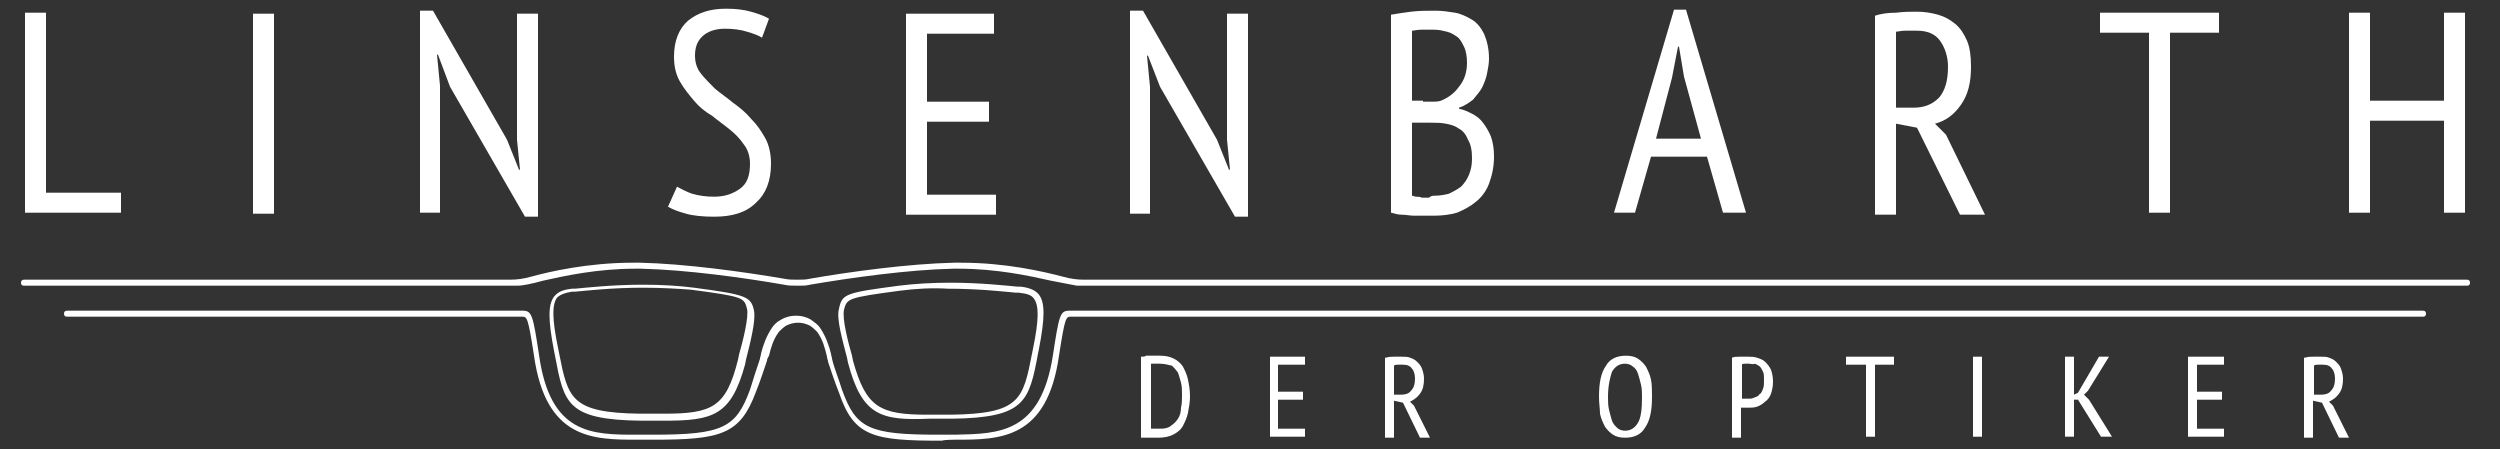 <?xml version="1.0" encoding="UTF-8"?>
<svg id="Ebene_1" xmlns="http://www.w3.org/2000/svg" version="1.1" viewBox="0 0 250 44.91">
  <rect x="0" y="0" width="250" height="44.91" fill="#333333" stroke="none"/>
  <!-- Generator: Adobe Illustrator 29.5.1, SVG Export Plug-In . SVG Version: 2.1.0 Build 141)  -->
  <defs>
    <style>
      .st0 {
        fill: #fff;
      }
    </style>
  </defs>
  <g>
    <path class="st0" d="M12.1,21.27H2.5V1.27h2.1v18h7.5v2Z"/>
    <path class="st0" d="M25.3,1.37h2.1v20h-2.1V1.37Z"/>
    <path class="st0" d="M45,8.67l-1.2-3.2h-.1l.3,3.1v12.7h-2V1.07h1.3l7.4,12.9,1.2,3h.1l-.3-3V1.37h2.1v20.3h-1.3l-7.5-13Z"/>
    <path class="st0" d="M67.7,18.67c.4.2.9.5,1.5.7.7.2,1.4.3,2.2.3,1.1,0,1.9-.3,2.6-.8s1-1.3,1-2.5c0-.7-.2-1.4-.6-1.9-.4-.6-.9-1.1-1.4-1.5-.6-.5-1.2-.9-1.8-1.4-.7-.4-1.3-.9-1.8-1.5s-1-1.2-1.4-1.9-.6-1.5-.6-2.5c0-1.6.5-2.8,1.4-3.6,1-.8,2.2-1.2,3.8-1.2,1,0,1.8.1,2.5.3s1.3.4,1.8.7l-.7,1.9c-.3-.2-.8-.4-1.5-.6-.6-.2-1.4-.3-2.2-.3-1,0-1.8.3-2.3.8s-.7,1.1-.7,1.9c0,.7.2,1.3.6,1.8s.9,1,1.4,1.5c.6.5,1.2.9,1.8,1.4.7.5,1.3,1,1.8,1.6.6.6,1,1.2,1.4,1.9s.6,1.6.6,2.6c0,1.7-.5,3-1.5,3.9-1,1-2.4,1.4-4.2,1.4-1.1,0-2.1-.1-2.8-.3-.7-.2-1.3-.4-1.8-.7l.9-2Z"/>
    <path class="st0" d="M90.5,1.37h8.9v2h-6.7v6.8h6.2v2h-6.2v7.3h6.9v2h-9V1.37h-.1Z"/>
    <path class="st0" d="M116,8.67l-1.2-3.1h-.1l.3,3.1v12.7h-2V1.07h1.3l7.4,12.9,1.2,3h.1l-.3-3V1.37h2.1v20.3h-1.3l-7.5-13Z"/>
    <path class="st0" d="M148.9,5.87c0,.5-.1,1-.2,1.5-.1.5-.3,1-.5,1.4s-.6.8-.9,1.2c-.4.3-.8.6-1.4.8v.1c.5.1.9.3,1.3.5.4.2.8.5,1.1.9s.6.9.8,1.4c.2.6.3,1.2.3,2,0,1-.2,1.9-.5,2.7s-.8,1.4-1.3,1.8c-.6.5-1.2.8-1.9,1.1-.7.2-1.5.3-2.3.3h-2c-.4,0-.8-.1-1.2-.1s-.7-.1-1.1-.2V1.47c.6-.1,1.2-.2,2-.3s1.6-.1,2.5-.1c.6,0,1.3.1,1.9.2.6.1,1.2.4,1.7.7s.9.8,1.2,1.4c.3.7.5,1.5.5,2.5ZM142.3,10.17h.9c.3,0,.6,0,.9-.1.7-.3,1.3-.7,1.8-1.4.5-.6.8-1.4.8-2.4,0-.6-.1-1.2-.3-1.6-.2-.4-.4-.8-.7-1s-.6-.4-1-.5-.8-.2-1.3-.2h-1.3c-.4,0-.7.1-.9.1v7h1.1v.1ZM143.5,19.57c.5,0,1-.1,1.4-.2.4-.2.8-.4,1.2-.7.3-.3.6-.7.8-1.2s.3-1,.3-1.6c0-.8-.1-1.4-.4-1.9-.2-.5-.5-.9-.9-1.1-.4-.3-.8-.4-1.3-.5s-1-.1-1.5-.1h-1.9v7.3c.1,0,.3.1.4.1.2,0,.4,0,.6.1h.7c.2-.2.4-.2.6-.2Z"/>
    <path class="st0" d="M170.7,15.67h-5.6l-1.6,5.6h-2.1l6-20.3h1.2l6,20.3h-2.3l-1.6-5.6ZM165.6,13.87h4.5l-1.7-6.2-.5-3h-.1l-.6,3.1-1.6,6.1Z"/>
    <path class="st0" d="M187.5,1.57c.6-.2,1.3-.3,2.1-.3.8-.1,1.4-.1,2.1-.1s1.4.1,2.1.3c.7.2,1.2.5,1.7.9s.9,1,1.2,1.7.4,1.6.4,2.6c0,1.6-.3,2.8-1,3.8s-1.5,1.6-2.6,1.9l1.1,1.1,3.9,8h-2.5l-4.3-8.7-2.1-.4v9.1h-2.1V1.57h0ZM189.6,10.77h1.7c1.1,0,1.9-.3,2.6-1,.6-.7.9-1.7.9-3.1,0-1-.3-1.9-.8-2.6-.5-.7-1.3-1-2.3-1h-1.2c-.4,0-.7.1-.9.1v7.6Z"/>
    <path class="st0" d="M221.9,3.27h-4.9v18h-2.1V3.27h-4.9V1.27h11.9v2Z"/>
    <path class="st0" d="M244.4,12.07h-7.4v9.2h-2.1V1.27h2.1v8.8h7.4V1.27h2.1v20h-2.1v-9.2Z"/>
  </g>
  <path class="st0" d="M66.4,42.07h-2.3c-7.4-.1-7.7-1.7-8.6-6.5l-.1-.5c-.6-3.1-.6-4.6,0-5.4.4-.5.9-.7,1.8-.8h.3c1.1-.1,3.7-.4,6.8-.4,1.8,0,3.6.1,5.1.3,5.3.7,5.7.9,6,2.3.2,1-.4,3.3-.8,4.9l-.1.5c-1.4,5.1-3.2,5.6-8.1,5.6ZM64.3,28.77c-3.1,0-5.7.3-6.8.4h-.3c-.7.1-1.2.3-1.5.6-.5.7-.5,2.1.1,5l.1.5c.9,4.6,1.2,6,8.1,6.1h2.3c4.9,0,6.3-.6,7.5-5.4l.1-.5c.4-1.4,1-3.8.8-4.6-.3-1.1-.3-1.2-5.6-1.9-1.3-.1-3-.2-4.8-.2ZM84.8,36.27l-.1-.5c-.4-1.6-1.1-3.9-.8-4.9.3-1.5.7-1.6,6-2.3,1.6-.2,3.3-.3,5.1-.3,3.1,0,5.7.3,6.8.4h.3c.9.1,1.5.4,1.8.8.6.8.6,2.3,0,5.4l-.1.5c-.9,4.8-1.3,6.4-8.6,6.5h-2.3c-4.8.2-6.7-.3-8.1-5.6ZM90,29.07c-5.3.7-5.3.8-5.6,1.9-.2.9.4,3.2.8,4.6l.1.5c1.3,4.7,2.7,5.4,7.5,5.4h2.3c6.9-.1,7.2-1.5,8.1-6.1l.1-.5c.6-2.9.6-4.3.1-5-.3-.4-.7-.5-1.5-.6h-.3c-1.1-.1-3.7-.4-6.8-.4-1.6-.1-3.3,0-4.8.2ZM81,28.47c4.1-.7,9.8-1.5,14.3-1.6h.6c3.7,0,7,.7,9.2,1.2,1.1.2,2,.4,2.6.5h139c.2,0,.3-.1.3-.3s-.1-.3-.3-.3H108.4c-.7,0-1.4-.1-2.1-.3-1.9-.5-5.7-1.4-10.2-1.4h-.7c-4.5.1-10.4.9-14.4,1.6-.4.1-.8.1-1.3.1s-.8,0-1.3-.1c-4.1-.7-9.9-1.5-14.4-1.6h-.7c-4.5,0-8.4.9-10.2,1.4-.7.2-1.4.3-2.1.3H2.4c-.2,0-.3.1-.3.3s.1.3.3.3h49.3c.6,0,1.5-.2,2.6-.5,2.2-.5,5.5-1.2,9.2-1.2h.6c4.5.1,10.3.9,14.3,1.6.4.1.9.1,1.4.1s.8,0,1.2-.1ZM95.5,43.97c4.5,0,9.2,0,10.4-8.4.6-3.9.7-3.9,1.2-3.9h135.2c.2,0,.3-.1.3-.3s-.1-.3-.3-.3H106.9c-.9,0-1,.5-1.6,4.4-1.2,7.9-5.4,7.9-9.8,8h-1.6c-7,0-8.3-.6-9.7-4.5-.3-1-.8-2.2-1-3.1,0-.2-.1-.3-.1-.5-.2-.8-.5-1.7-1.1-2.6-.2-.3-.5-.5-.9-.8-.5-.3-1-.4-1.5-.4s-1,.1-1.5.4c-.4.2-.7.5-.9.8-.6.9-.9,1.8-1.1,2.6,0,.2-.1.3-.1.5-.3.9-.7,2.1-1,3.1-1.4,3.8-2.7,4.5-9.7,4.5h-1.6c-4.5,0-8.7,0-9.8-8-.6-3.9-.7-4.4-1.6-4.4H6.7c-.2,0-.3.1-.3.3s.1.3.3.3h45.5c.5,0,.6,0,1.2,3.9,1.2,8.4,5.9,8.4,10.4,8.4h1.5c6.8,0,8.7-.5,10.3-4.8.4-1,.8-2.2,1.1-3.1,0-.2.1-.3.2-.5.2-.8.4-1.6,1-2.4.2-.2.4-.4.7-.6.4-.2.8-.3,1.2-.3s.8.1,1.2.3c.3.2.5.4.7.6.6.8.8,1.7,1,2.5,0,.2.1.3.1.5.3.9.7,2.1,1.1,3.1,1.5,4.4,3.4,4.8,10.3,4.8.2-.1,1.3-.1,1.3-.1Z"/>
  <g>
    <path class="st0" d="M114.2,35.67c.1,0,.3,0,.4-.1h1.4c.6,0,1,.1,1.4.3.4.2.7.5.9.8.2.4.4.8.5,1.3s.2,1,.2,1.7c0,.5-.1,1.1-.2,1.6s-.3.9-.5,1.3-.6.7-1,.9c-.4.2-.9.3-1.5.3h-1.7v-8.1h.1ZM116,36.37h-.9v6.5h1c.4,0,.8-.1,1-.3.3-.2.5-.4.7-.7.2-.3.3-.7.3-1.1.1-.4.1-.8.1-1.3,0-.4,0-.8-.1-1.2-.1-.4-.2-.7-.3-1-.2-.3-.4-.5-.6-.7-.4-.1-.8-.2-1.2-.2Z"/>
    <path class="st0" d="M127,35.67h3.5v.8h-2.7v2.7h2.5v.8h-2.5v2.9h2.7v.8h-3.5v-8Z"/>
    <path class="st0" d="M138.6,35.77c.3-.1.5-.1.8-.1h.8c.3,0,.6,0,.8.1.3.1.5.2.7.4.2.2.4.4.5.7.1.3.2.6.2,1,0,.6-.1,1.1-.4,1.5-.3.4-.6.6-1,.8l.4.4,1.6,3.2h-1l-1.7-3.5-.9-.2v3.7h-.9v-8h.1ZM139.4,39.47h.7c.4,0,.8-.1,1-.4.3-.3.4-.7.4-1.2,0-.4-.1-.8-.3-1-.2-.3-.5-.4-.9-.4h-.5c-.2,0-.3,0-.4.1v2.9Z"/>
    <path class="st0" d="M159.9,39.67c0-1.4.2-2.4.7-3.1.4-.7,1.1-1,2-1,.5,0,.9.1,1.2.3.3.2.6.5.8.8.2.4.4.8.5,1.3s.1,1.1.1,1.7c0,1.4-.2,2.4-.7,3.1-.4.7-1.1,1-2,1-.5,0-.9-.1-1.2-.3-.3-.2-.6-.5-.8-.8-.2-.4-.4-.8-.5-1.3,0-.5-.1-1-.1-1.7ZM160.8,39.67c0,.4,0,.9.1,1.3s.2.8.3,1.1c.1.3.3.5.5.7s.5.3.8.3c.6,0,1-.3,1.3-.8s.4-1.4.4-2.5c0-.4,0-.9-.1-1.3s-.2-.8-.3-1.1c-.1-.3-.3-.6-.5-.7-.2-.2-.5-.3-.8-.3-.6,0-1,.3-1.3.8-.2.6-.4,1.4-.4,2.5Z"/>
    <path class="st0" d="M173.2,35.77c.2-.1.5-.1.8-.1h.8c.3,0,.6,0,.9.1.3.1.6.2.8.4.2.2.4.4.6.8.1.3.2.7.2,1.2s-.1.9-.2,1.2c-.1.3-.3.6-.6.8-.2.2-.5.4-.8.5s-.6.1-.9.1h-.7v3h-.9v-8h0ZM174.9,36.37h-.4c-.1,0-.3,0-.3.1v3.4h.6c.2,0,.4,0,.6-.1.2-.1.4-.1.5-.3.2-.1.3-.3.4-.6.1-.2.1-.5.1-.9,0-.3,0-.6-.1-.8-.1-.2-.2-.4-.3-.5s-.3-.2-.5-.3c-.2.1-.4,0-.6,0Z"/>
    <path class="st0" d="M189.5,36.47h-2v7.2h-.9v-7.2h-2v-.8h4.8v.8h.1Z"/>
    <path class="st0" d="M197.3,35.67h.9v8h-.9v-8Z"/>
    <path class="st0" d="M207.8,39.97h-.4v3.7h-.9v-8h.9v3.8l.4-.2,2.1-3.6h1l-2.1,3.4-.4.4.5.5,2.3,3.7h-1.1l-2.3-3.7Z"/>
    <path class="st0" d="M218.9,35.67h3.5v.8h-2.7v2.7h2.5v.8h-2.5v2.9h2.7v.8h-3.6v-8h.1Z"/>
    <path class="st0" d="M230.5,35.77c.3-.1.5-.1.8-.1h.8c.3,0,.6,0,.8.1.3.1.5.2.7.4.2.2.4.4.5.7.1.3.2.6.2,1,0,.6-.1,1.1-.4,1.5-.3.4-.6.6-1,.8l.4.4,1.6,3.2h-1l-1.7-3.5-.9-.2v3.7h-.9v-8h.1ZM231.4,39.47h.7c.4,0,.8-.1,1-.4.3-.3.4-.7.4-1.2,0-.4-.1-.8-.3-1-.2-.3-.5-.4-.9-.4h-.5c-.2,0-.3,0-.4.1v2.9Z"/>
  </g>
</svg>